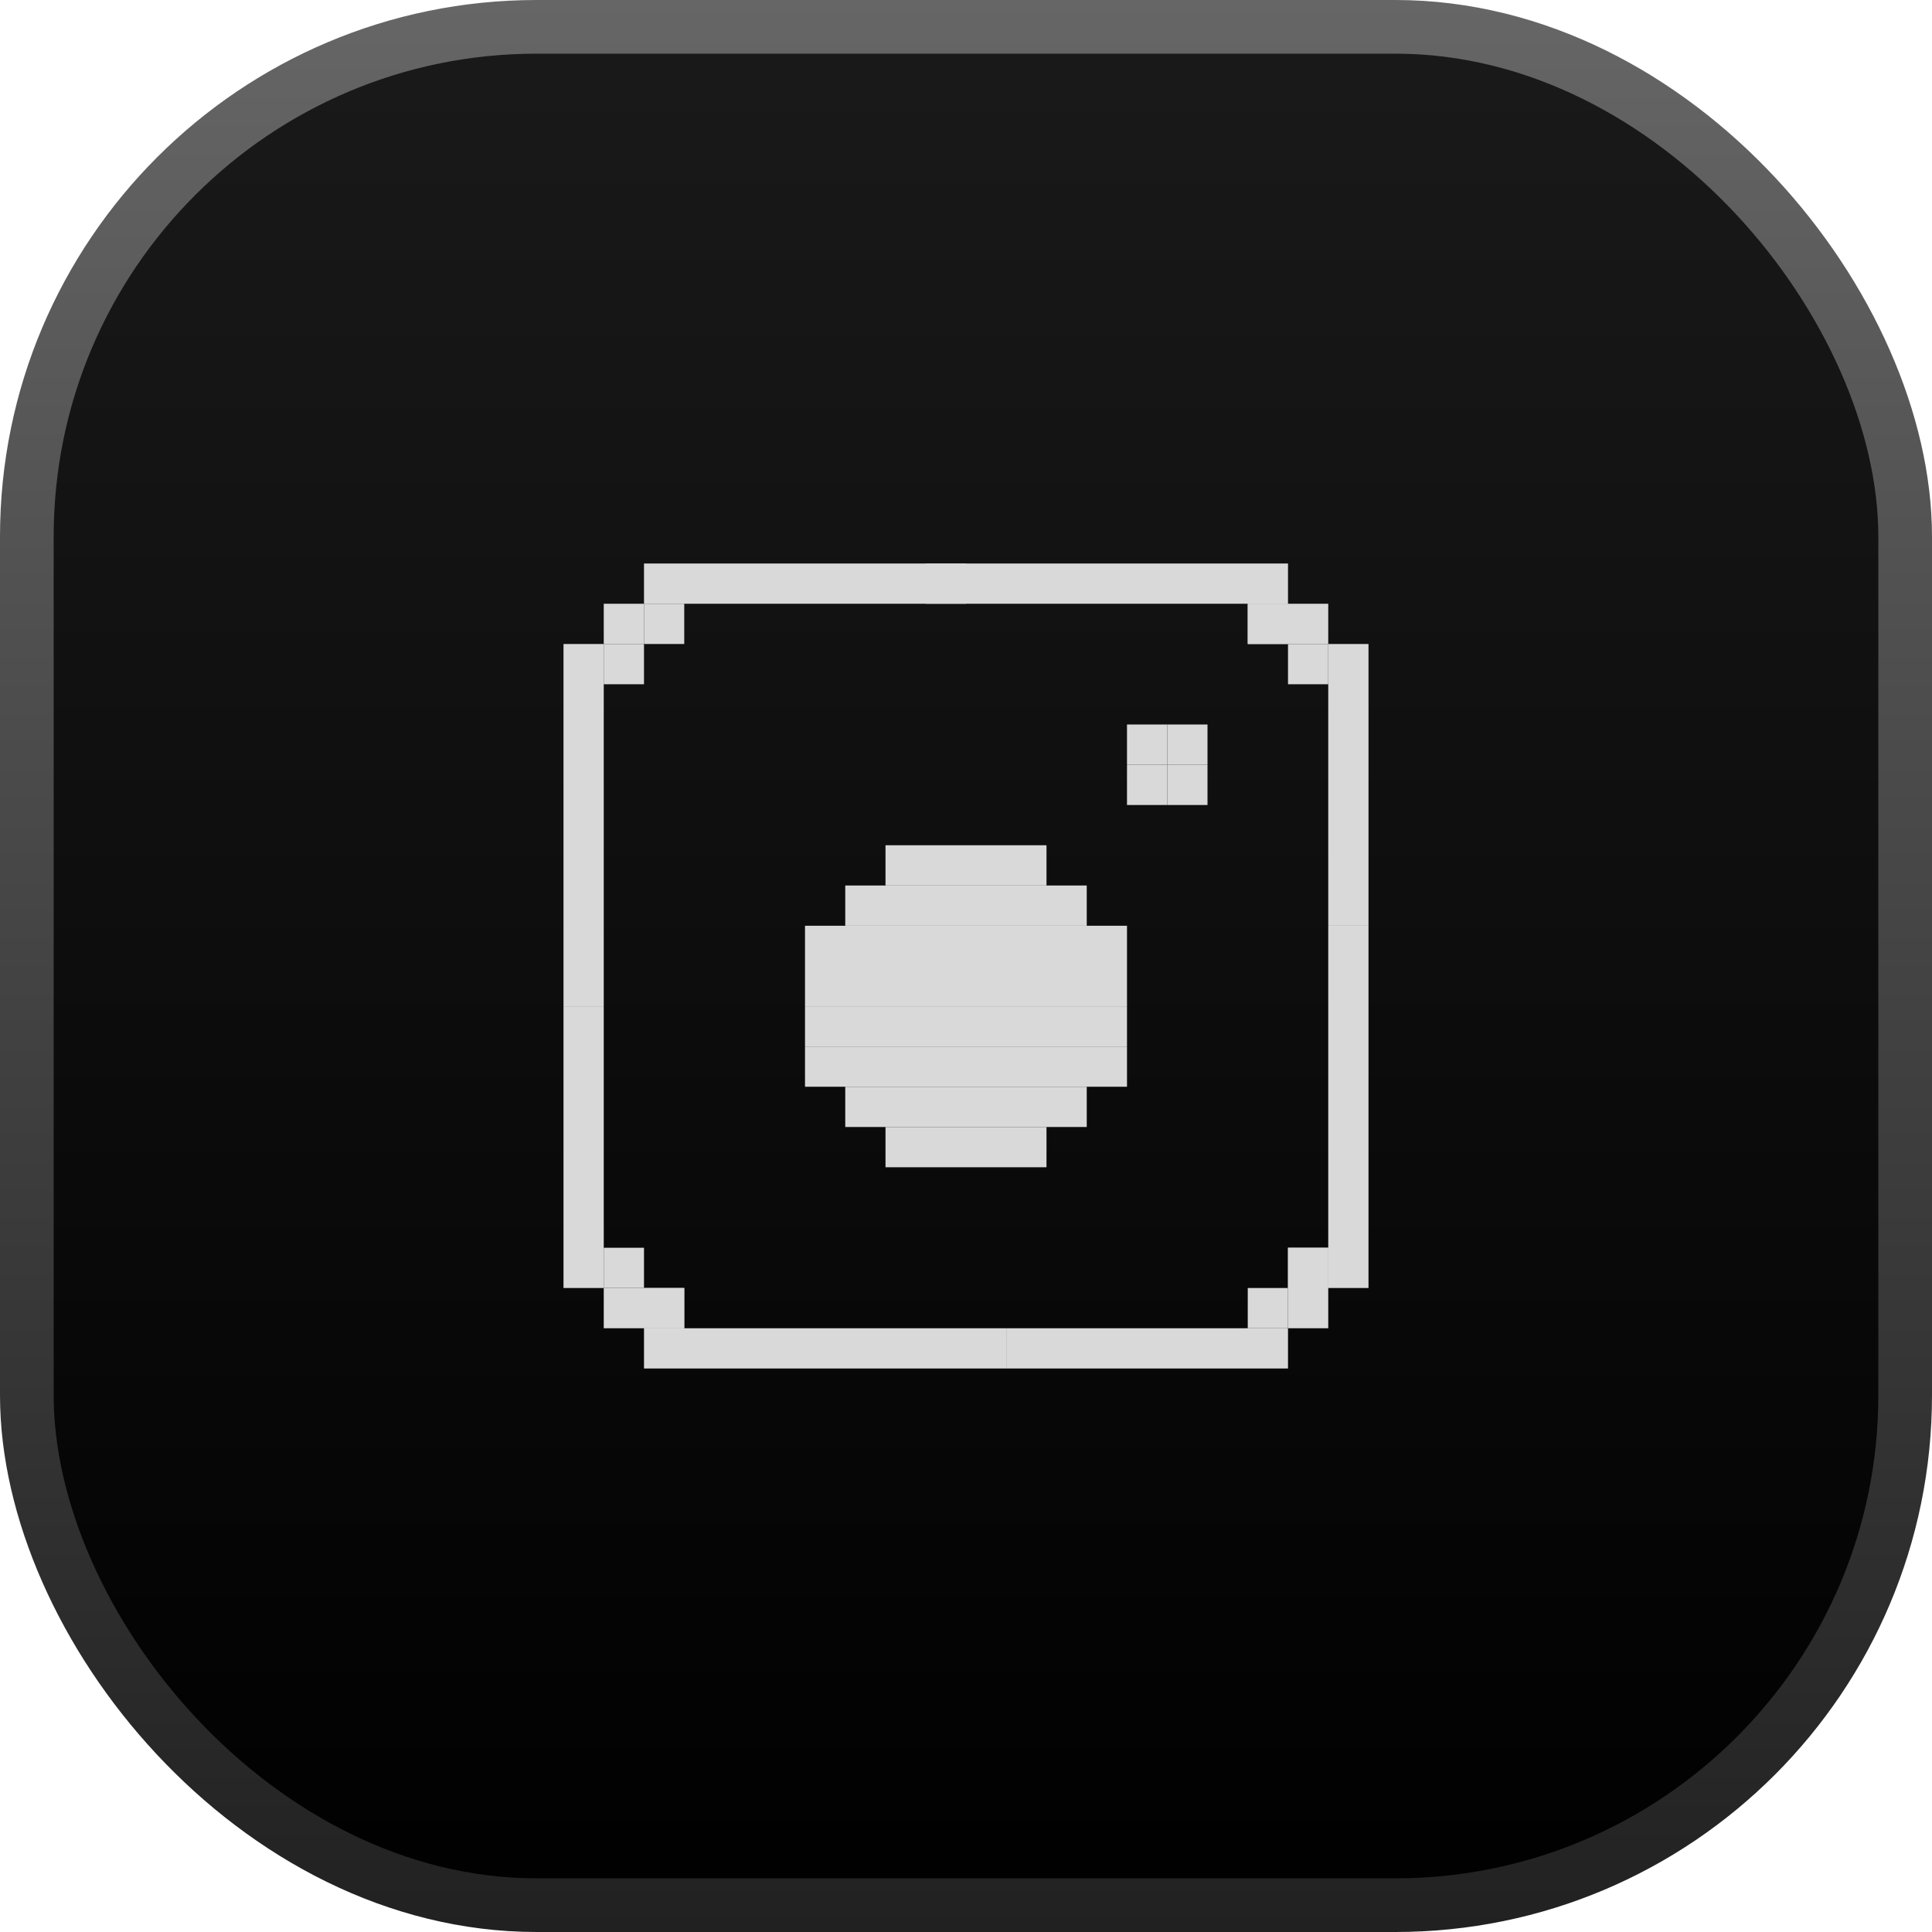 <svg width="72" height="72" viewBox="0 0 72 72" fill="none" xmlns="http://www.w3.org/2000/svg">
<rect x="1" y="1" width="70" height="70" rx="19" fill="url(#paint0_linear_1077_13145)" stroke="url(#paint1_linear_1077_13145)" stroke-width="2"/>
<rect x="24" y="21" width="12" height="1.5" fill="#D9D9D9"/>
<rect x="22.5" y="22.5" width="1.5" height="1.5" fill="#D9D9D9"/>
<rect width="1.5" height="1.5" transform="matrix(1 0 0 -1 24 24)" fill="#D9D9D9"/>
<rect x="22.5" y="24" width="1.5" height="1.5" fill="#D9D9D9"/>
<rect x="21" y="24" width="1.5" height="13.5" fill="#D9D9D9"/>
<rect x="21" y="48" width="10.5" height="1.5" transform="rotate(-90 21 48)" fill="#D9D9D9"/>
<rect x="22.5" y="48" width="1.5" height="1.5" transform="rotate(-90 22.5 48)" fill="#D9D9D9"/>
<rect x="22.5" y="49.5" width="1.5" height="3" transform="rotate(-90 22.5 49.5)" fill="#D9D9D9"/>
<rect x="24" y="49.5" width="1.5" height="1.5" transform="rotate(-90 24 49.5)" fill="#D9D9D9"/>
<rect x="24" y="51" width="1.5" height="13.5" transform="rotate(-90 24 51)" fill="#D9D9D9"/>
<rect x="48" y="51" width="10.5" height="1.5" transform="rotate(-180 48 51)" fill="#D9D9D9"/>
<rect x="48" y="49.5" width="1.5" height="1.5" transform="rotate(-180 48 49.5)" fill="#D9D9D9"/>
<rect x="49.5" y="49.5" width="1.5" height="3" transform="rotate(-180 49.5 49.5)" fill="#D9D9D9"/>
<rect x="49.5" y="48" width="1.5" height="1.5" transform="rotate(-180 49.5 48)" fill="#D9D9D9"/>
<rect x="51" y="48" width="1.5" height="13.5" transform="rotate(-180 51 48)" fill="#D9D9D9"/>
<rect x="51" y="24" width="10.5" height="1.5" transform="rotate(90 51 24)" fill="#D9D9D9"/>
<rect x="49.5" y="24" width="1.5" height="1.5" transform="rotate(90 49.5 24)" fill="#D9D9D9"/>
<rect x="49.5" y="22.5" width="1.5" height="3" transform="rotate(90 49.5 22.5)" fill="#D9D9D9"/>
<rect x="48" y="22.5" width="1.5" height="1.5" transform="rotate(90 48 22.5)" fill="#D9D9D9"/>
<rect x="48" y="21" width="1.5" height="13.5" transform="rotate(90 48 21)" fill="#D9D9D9"/>
<rect x="42" y="28.5" width="1.5" height="1.5" fill="#D9D9D9"/>
<rect x="43.5" y="28.5" width="1.5" height="1.5" fill="#D9D9D9"/>
<rect x="33" y="31.5" width="6" height="1.5" fill="#D9D9D9"/>
<rect x="31.5" y="33" width="9" height="1.5" fill="#D9D9D9"/>
<rect x="30" y="34.5" width="12" height="1.5" fill="#D9D9D9"/>
<rect width="6" height="1.5" transform="matrix(1 0 0 -1 33 43.5)" fill="#D9D9D9"/>
<rect width="9" height="1.5" transform="matrix(1 0 0 -1 31.5 42)" fill="#D9D9D9"/>
<rect width="12" height="1.5" transform="matrix(1 0 0 -1 30 40.5)" fill="#D9D9D9"/>
<rect x="30" y="36" width="12" height="1.5" fill="#D9D9D9"/>
<rect x="30" y="37.5" width="12" height="1.5" fill="#D9D9D9"/>
<rect x="43.5" y="27" width="1.5" height="1.5" fill="#D9D9D9"/>
<rect x="42" y="27" width="1.5" height="1.5" fill="#D9D9D9"/>
<defs>
<linearGradient id="paint0_linear_1077_13145" x1="36" y1="0" x2="36" y2="72" gradientUnits="userSpaceOnUse">
<stop stop-color="#1A1A1A"/>
<stop offset="1"/>
</linearGradient>
<linearGradient id="paint1_linear_1077_13145" x1="36" y1="0" x2="36" y2="72" gradientUnits="userSpaceOnUse">
<stop stop-color="#666666"/>
<stop offset="1" stop-color="#212121"/>
</linearGradient>
</defs>
</svg>
